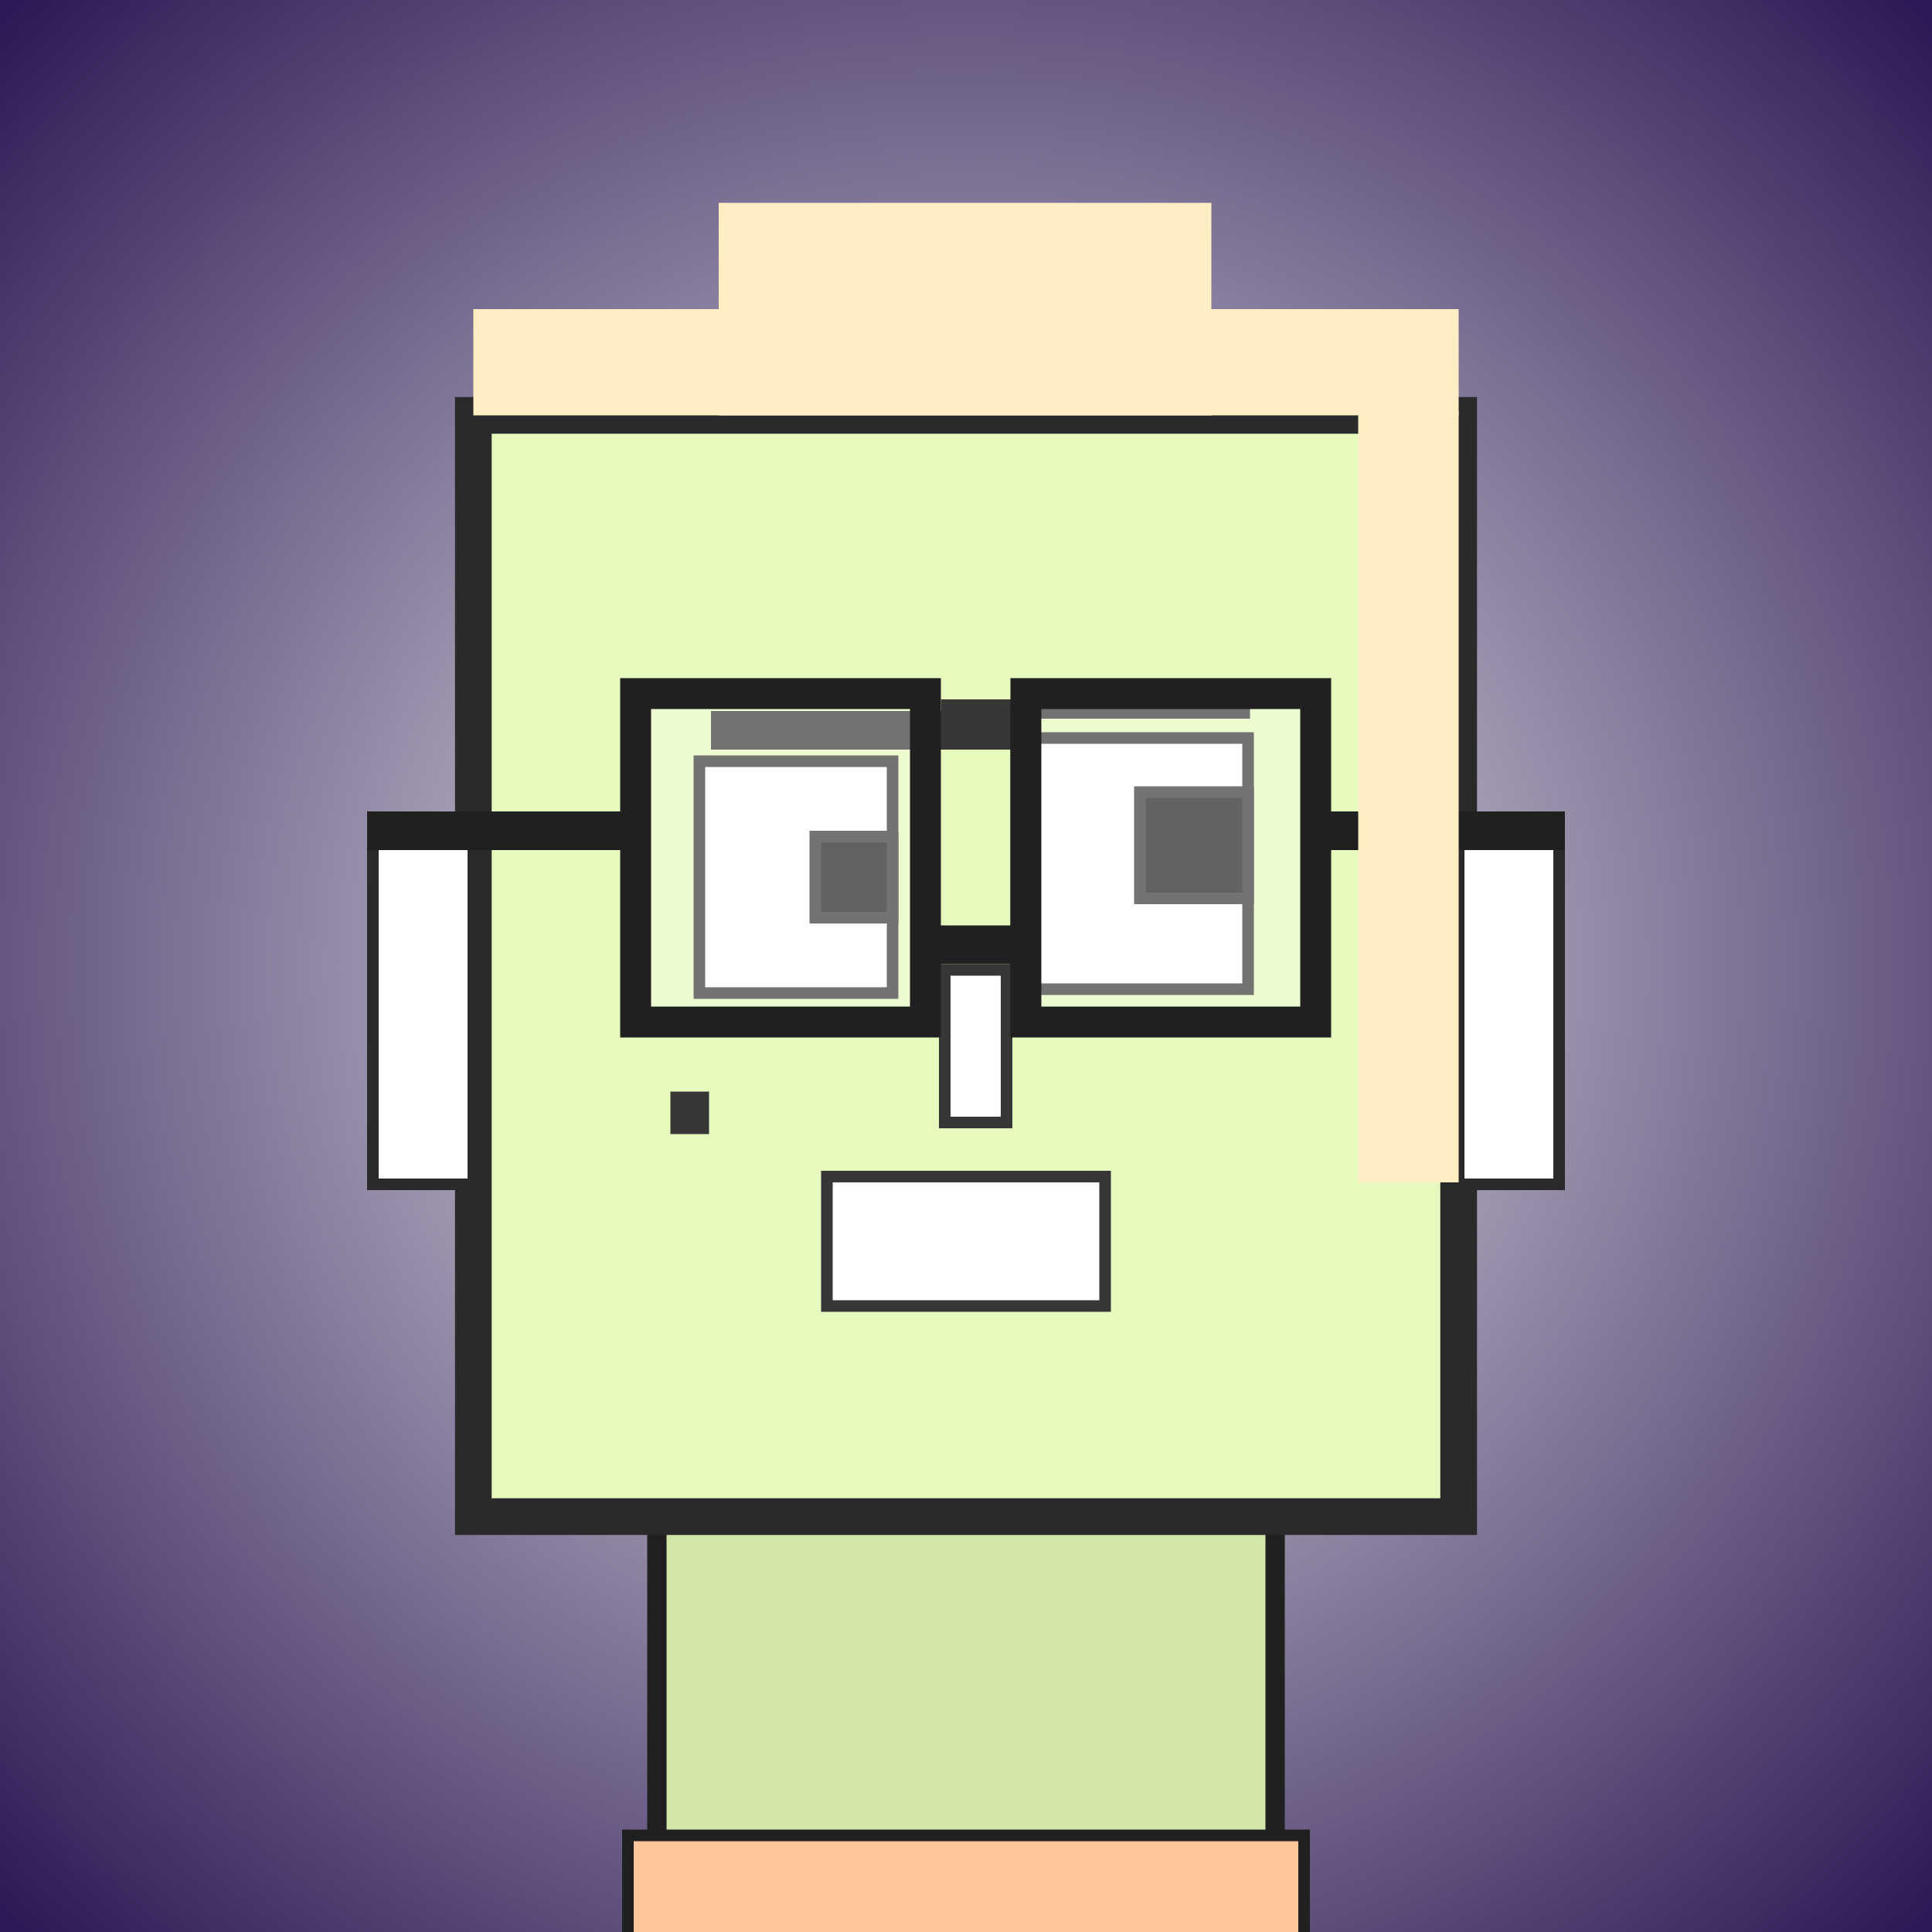 <?xml version="1.0" encoding="utf-8"?><svg viewBox="0 0 1000 1000" xmlns="http://www.w3.org/2000/svg"><rect x="0" y="0" width="1000" height="1000" fill="#808080" stroke="none"/><defs><radialGradient gradientUnits="userSpaceOnUse" cx="500" cy="500" r="700" id="bkStyle"><stop offset="0" style="stop-color: #eeeeee"/><stop offset="1" style="stop-color: rgb(45, 25, 85)"/></radialGradient></defs><rect id="background" width="1000" height="1000"  style="fill: url(#bkStyle);" onclick="background.style.fill='rgba(0,0,0,0)'"/><rect x="340" y="785" width="320" height="225" style="fill: rgb(210, 230, 170); stroke-width: 10px; stroke: rgb(32, 32, 32);"/><rect x="245" y="215" width="510" height="570" style="fill: rgb(230, 250, 190); stroke-width: 19px; stroke: rgb(42, 42, 42);"/><rect x="362" y="394" width="100" height="120" style="fill: rgb(322, 324, 255); stroke-width: 6px; stroke: rgb(55, 55, 55);"/><rect x="526" y="382" width="120" height="130" style="fill: rgb(322, 324, 255); stroke-width: 6px; stroke: rgb(55, 55, 55);"/><rect x="422" y="433" width="40" height="42" style="fill: rgb(32,32,32); stroke-width: 6px; stroke: rgb(55,55,55);"/><rect x="590" y="410" width="56" height="55" style="fill: rgb(32,32,32); stroke-width: 6px; stroke: rgb(55,55,55);"/><rect x="489" y="502" width="32" height="79" style="fill: rgb(327, 365, 269); stroke-width: 6px; stroke: rgb(55, 55, 55);"/><rect x="193" y="435" width="52" height="178" style="fill: rgb(323, 334, 274); stroke-width: 6px; stroke: rgb(42, 42, 42);"/><rect x="755" y="435" width="52" height="178" style="fill: rgb(323, 334, 274); stroke-width: 6px; stroke: rgb(42, 42, 42);"/><rect x="368" y="368" width="160" height="20" style="fill: rgb(55, 55, 55); stroke-width: 0px; stroke: rgb(0, 0, 0);"/><rect x="487" y="362" width="160" height="10" style="fill: rgb(55, 55, 55); stroke-width: 0px; stroke: rgb(0, 0, 0);"/><rect x="428" y="609" width="144" height="67" style="fill: rgb(328, 303, 261); stroke-width: 6px; stroke: rgb(55, 55, 55);"/><rect x="347" y="565" width="20" height="22" style="fill: rgb(55, 55, 55); stroke-width: 0px; stroke: rgb(0, 0, 0);"/><rect x="479" y="479" width="52" height="20" style="fill: rgb(32,32,32);"/><rect x="329" y="359" width="150" height="170" style="fill: rgb(255,255,255); fill-opacity: 0.3; stroke-width: 16px; stroke: rgb(32,32,32);"/><rect x="531" y="359" width="150" height="170" style="fill: rgb(255,255,255); fill-opacity: 0.3; stroke-width: 16px; stroke: rgb(32,32,32);"/><rect x="190" y="420" width="146" height="20" style="fill: rgb(32,32,32);"/><rect x="674" y="420" width="136" height="20" style="fill: rgb(32,32,32);"/><rect x="245" y="160" width="510" height="55" style="fill: rgb(299, 238, 196); stroke-width: 0px; stroke: rgb(0, 0, 0);"/><rect x="372" y="105" width="255" height="110" style="fill: rgb(299, 238, 196); stroke-width: 0px; stroke: rgb(0, 0, 0);"/><rect x="703" y="213" width="52" height="399" style="fill: rgb(299, 238, 196); stroke-width: 0px; stroke: rgb(0, 0, 0);"/><rect x="325" y="950" width="350" height="62" style="fill: rgb(259, 198, 156); stroke-width: 6px; stroke: rgb(32, 32, 32);"/></svg>